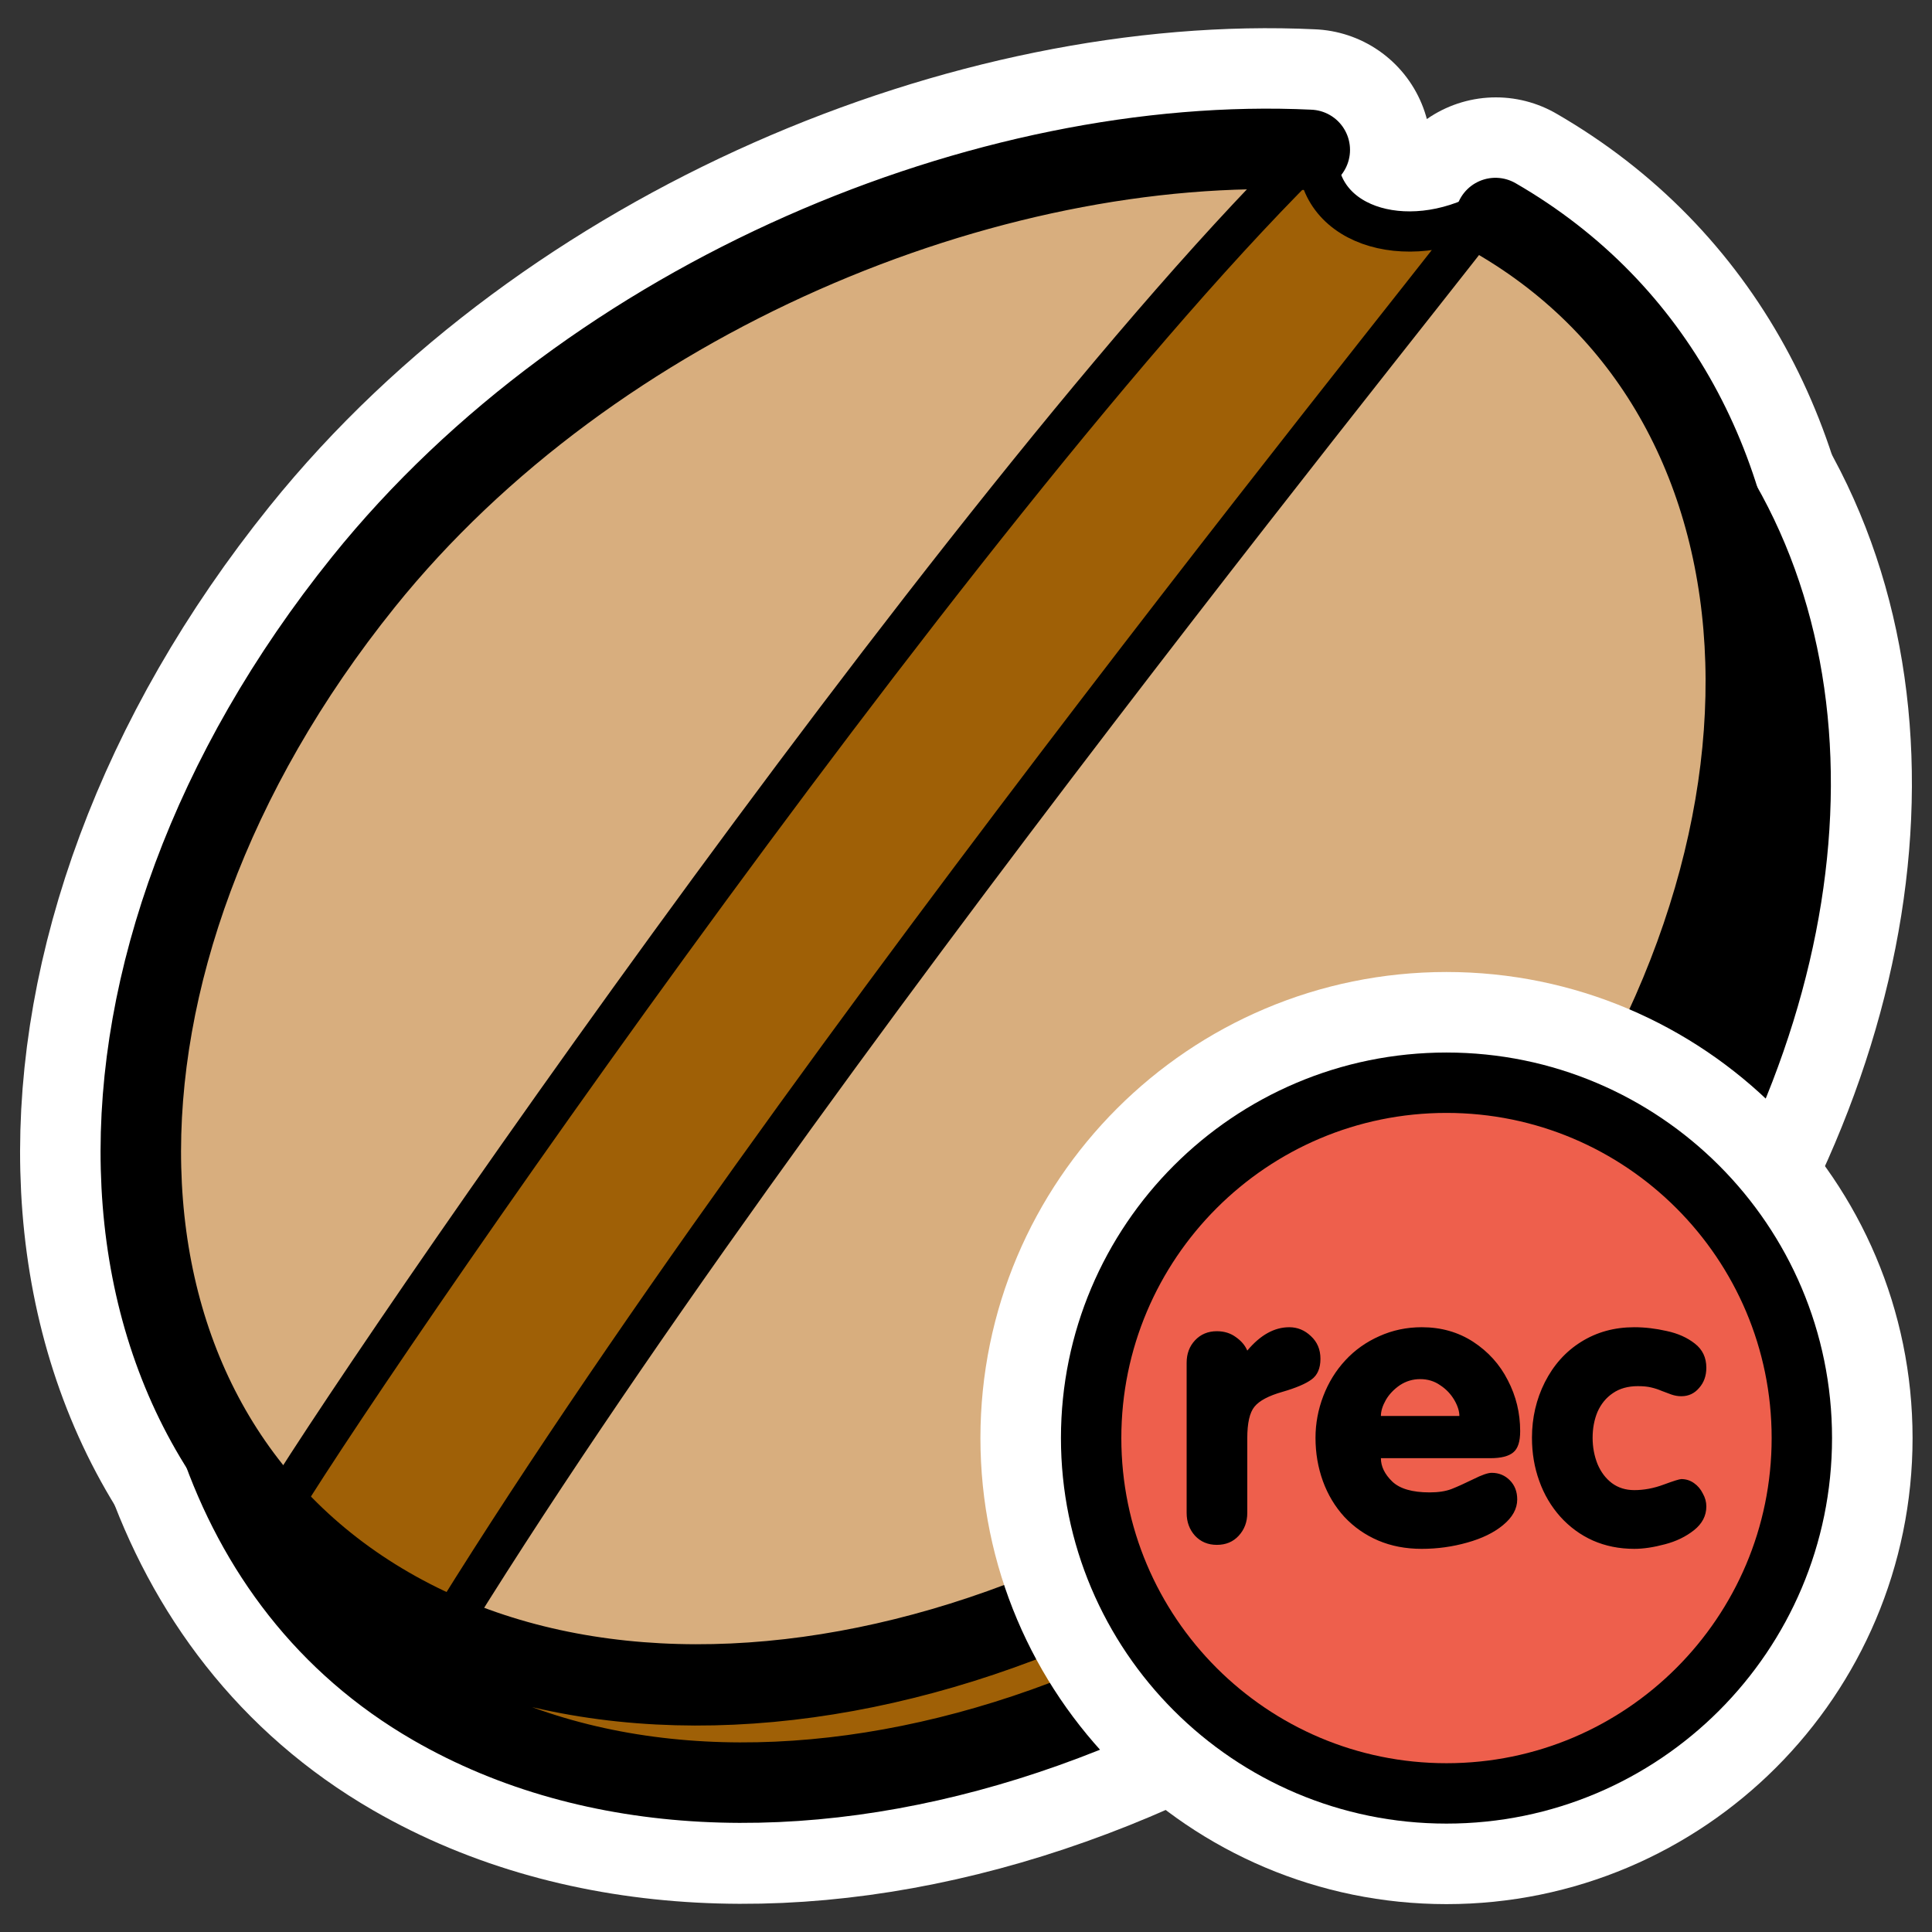 <?xml version="1.0" encoding="UTF-8" standalone="no"?>
<svg
    xmlns:inkscape="http://www.inkscape.org/namespaces/inkscape"
    xmlns:rdf="http://www.w3.org/1999/02/22-rdf-syntax-ns#"
    xmlns="http://www.w3.org/2000/svg"
    xmlns:sodipodi="http://inkscape.sourceforge.net/DTD/sodipodi-0.dtd"
    xmlns:ns1="http://sozi.baierouge.fr"
    xmlns:cc="http://web.resource.org/cc/"
    xmlns:xlink="http://www.w3.org/1999/xlink"
    xmlns:dc="http://purl.org/dc/elements/1.1/"
    id="svg1"
    viewBox="0 0 60 60"
    sodipodi:version="0.32"
    _SVGFile__filename="oldscale/apps/kaffeine-record.svg"
    version="1.0"
    inkscape:version="0.41"
    y="0"
    x="0"
    sodipodi:docname="kaffeine-record.svgz"
    sodipodi:docbase="/home/danny/work/icons/primary/scalable/apps"
  >
  <rect x="0" y="0" width="60" height="60" fill="#333333" stroke="none"/>
  <sodipodi:namedview
      id="base"
      bordercolor="#666666"
      inkscape:window-x="0"
      inkscape:window-y="0"
      pagecolor="#ffffff"
      inkscape:zoom="6.4823671"
      inkscape:pageshadow="2"
      borderopacity="1.0"
      inkscape:current-layer="svg1"
      inkscape:cx="40.297110"
      inkscape:cy="12.980318"
      inkscape:window-width="1020"
      inkscape:pageopacity="0.0"
      inkscape:window-height="691"
  />
  <g
      id="g1731"
    >
    <path
        id="path1721"
        style="stroke-linejoin:round;stroke:#ffffff;stroke-linecap:round;stroke-width:7.5;fill:none"
        d="m53.253 15.318c2.318 6.804 0.434 15.716-5.897 23.589-9.525 11.844-25.326 16.798-35.283 11.049-2.278-1.315-3.984-3.142-5.254-5.219 1.175 3.404 3.326 6.32 6.643 8.236 9.957 5.748 25.759 0.828 35.283-11.015 7.331-9.116 8.755-19.639 4.508-26.64z"
    />
    <path
        id="path1723"
        style="stroke-linejoin:round;stroke:#ffffff;stroke-linecap:round;stroke-width:6.25;fill:none"
        d="m40.947 4.526c-11.157 10.834-31.712 40.996-32.59 42.928-1.406-1.23 4.869 3.991 5.259 3.6 10.916-17.837 32.8-44.514 32.584-44.514-2.535 1.405-5.515 0.444-5.253-2.014z"
    />
    <path
        id="path1724"
        style="stroke-linejoin:round;stroke:#ffffff;stroke-linecap:round;stroke-width:7.5;fill:none"
        d="m40.687 4.657c-9.972-0.479-22.255 4.541-29.398 13.424-9.524 11.844-9.164 26.103 0.793 31.851 9.957 5.749 25.774 0.8 35.299-11.044 9.524-11.843 9.031-26.366-0.925-32.114"
    />
  </g
  >
  <g
      id="g1715"
      transform="matrix(.976 0 0 .976 .672 .477)"
    >
    <path
        id="path1203"
        d="m-1.425-10.996c2.137 6.274 0.4 14.491-5.438 21.75-8.782 10.92-23.351 15.488-32.531 10.188-2.101-1.213-3.674-2.897-4.844-4.813 1.083 3.139 3.066 5.828 6.125 7.594 9.18 5.301 23.75 0.764 32.531-10.156 6.76-8.405 8.073-18.108 4.157-24.563z"
        style="stroke-linejoin:round;fill-rule:evenodd;stroke:#000000;stroke-linecap:round;stroke-width:2.305;fill:#9f6006"
        transform="matrix(1.111 0 0 1.111 55.441 27.417)"
    />
    <path
        id="path1204"
        style="stroke-linejoin:round;fill-rule:evenodd;stroke-linecap:round;stroke-width:1.95;fill:#d8ae7e"
        d="m38.469 4.281c-9.315-0.49-20.277 4.652-27.594 13.75-9.756 12.132-9.386 26.737 0.813 32.625 10.198 5.889 26.4 0.819 36.156-11.312 9.756-12.132 9.386-26.737-0.813-32.625-0.273-0.158-0.593-0.233-0.875-0.375-1.324 0.457-2.406 0.406-2.406 0.406-1.282-0.14-2.27-0.831-2.438-2-0.945-0.18-1.855-0.417-2.843-0.469z"
    />
    <path
        id="path1205"
        style="stroke-linejoin:round;fill-rule:evenodd;stroke:#000000;stroke-linecap:round;stroke-width:1.28;fill:#9f6006"
        d="m41.254 4.148c-11.428 11.097-32.483 41.992-33.383 43.971-1.439-1.26 4.988 4.087 5.388 3.688 11.181-18.271 33.597-45.596 33.375-45.596-2.596 1.439-5.649 0.455-5.38-2.063z"
    />
    <path
        id="path1206"
        style="stroke-linejoin:round;stroke:#000000;stroke-linecap:round;stroke-width:2.561;fill:none"
        d="m40.988 4.281c-10.215-0.49-22.796 4.652-30.113 13.75-9.756 12.132-9.386 26.737 0.813 32.625 10.198 5.889 26.4 0.819 36.156-11.312 9.756-12.132 9.251-27.007-0.948-32.895"
    />
  </g
  >
  <g
      id="g1938"
      transform="matrix(.436 0 0 .436 -.858 31.58)"
    >
    <path
        id="path1711"
        style="stroke-linejoin:round;color:#000000;stroke:#ffffff;stroke-linecap:round;stroke-width:13.836;fill:none"
        transform="matrix(-1.14 3.5598e-7 -3.5598e-7 -1.14 96.219 53.719)"
        d="m14.5 20.805c0 12.256-9.947 22.203-22.203 22.203s-22.203-9.947-22.203-22.203 9.947-22.202 22.203-22.202c12.256-0 22.203 9.947 22.203 22.202z"
    />
    <path
        id="path1710"
        style="stroke-linejoin:round;fill-rule:evenodd;color:#000000;stroke:#000000;stroke-linecap:round;stroke-width:3.773;fill:#ee5f4c"
        transform="matrix(-1.14 3.5598e-7 -3.5598e-7 -1.14 96.219 53.719)"
        d="m14.5 20.805c0 12.256-9.947 22.203-22.203 22.203s-22.203-9.947-22.203-22.203 9.947-22.202 22.203-22.202c12.256-0 22.203 9.947 22.203 22.202z"
    />
    <path
        id="path1175"
        style="fill:#000000"
        transform="translate(-.002 -.001)"
        d="m111.09 29.986c0-1.435 0.31-2.757 0.92-3.966 0.62-1.219 1.47-2.176 2.58-2.87 1.11-0.695 2.37-1.043 3.79-1.043 0.75 0 1.52 0.09 2.31 0.271 0.8 0.171 1.46 0.469 2 0.893 0.55 0.425 0.82 0.998 0.82 1.72 0 0.577-0.17 1.06-0.52 1.448-0.33 0.388-0.75 0.583-1.26 0.583-0.24 0-0.48-0.041-0.71-0.122-0.23-0.082-0.46-0.167-0.69-0.258-0.23-0.099-0.47-0.18-0.74-0.243-0.25-0.063-0.57-0.095-0.96-0.095-0.7 0-1.3 0.167-1.78 0.501-0.48 0.325-0.84 0.767-1.09 1.327-0.23 0.55-0.35 1.169-0.35 1.854 0 0.668 0.12 1.291 0.35 1.869 0.24 0.568 0.58 1.02 1.02 1.354 0.45 0.334 0.98 0.501 1.6 0.501 0.69 0 1.39-0.131 2.09-0.393 0.71-0.262 1.13-0.393 1.26-0.393 0.33 0 0.63 0.095 0.9 0.285 0.27 0.189 0.48 0.437 0.63 0.744 0.17 0.298 0.25 0.605 0.25 0.921 0 0.668-0.3 1.232-0.88 1.692s-1.27 0.794-2.07 1.002c-0.81 0.217-1.53 0.325-2.18 0.325-1.08 0-2.06-0.199-2.96-0.596-0.88-0.397-1.65-0.961-2.31-1.692-0.66-0.74-1.16-1.589-1.5-2.545-0.35-0.966-0.52-1.99-0.52-3.074zm-2.95 1.449h-7.81c0 0.587 0.27 1.142 0.81 1.665 0.54 0.515 1.43 0.772 2.66 0.772 0.63 0 1.15-0.081 1.57-0.244 0.41-0.162 0.92-0.392 1.53-0.69 0.61-0.307 1.05-0.46 1.32-0.46 0.51 0 0.94 0.176 1.29 0.528s0.53 0.807 0.53 1.367c0 0.668-0.34 1.277-1.01 1.828-0.65 0.541-1.51 0.956-2.55 1.245-1.05 0.298-2.13 0.447-3.24 0.447-1.15 0-2.18-0.199-3.11-0.596-0.924-0.397-1.723-0.956-2.4-1.679-0.668-0.731-1.178-1.579-1.53-2.545-0.352-0.975-0.528-2.003-0.528-3.087 0-1.019 0.185-2.012 0.555-2.978s0.894-1.814 1.571-2.545c0.676-0.731 1.484-1.304 2.422-1.72 0.94-0.424 1.95-0.636 3.02-0.636 1.38 0 2.6 0.348 3.67 1.043 1.06 0.694 1.89 1.606 2.46 2.734 0.59 1.129 0.88 2.338 0.88 3.629 0 0.74-0.16 1.245-0.5 1.516-0.33 0.271-0.87 0.406-1.61 0.406zm-7.81-3.005h5.59c0-0.343-0.12-0.723-0.36-1.138-0.25-0.424-0.58-0.776-1.01-1.056-0.41-0.289-0.89-0.433-1.42-0.433s-1.01 0.144-1.45 0.433c-0.42 0.289-0.76 0.641-1 1.056-0.23 0.406-0.35 0.786-0.35 1.138zm-13.837 6.904v-10.695c0-0.641 0.198-1.174 0.596-1.598 0.406-0.433 0.925-0.65 1.556-0.65 0.524 0 0.975 0.14 1.354 0.42 0.388 0.271 0.659 0.591 0.813 0.961 0.929-1.11 1.927-1.665 2.992-1.665 0.586 0 1.101 0.212 1.543 0.636 0.451 0.416 0.677 0.953 0.677 1.611 0 0.677-0.212 1.169-0.636 1.476-0.416 0.307-1.106 0.6-2.072 0.88-0.984 0.28-1.647 0.632-1.99 1.056-0.343 0.415-0.514 1.164-0.514 2.248v5.32c0 0.641-0.203 1.183-0.61 1.625-0.397 0.433-0.916 0.65-1.557 0.65-0.631 0-1.15-0.217-1.556-0.65-0.398-0.442-0.596-0.984-0.596-1.625z"
    />
  </g
  >
</svg
>
